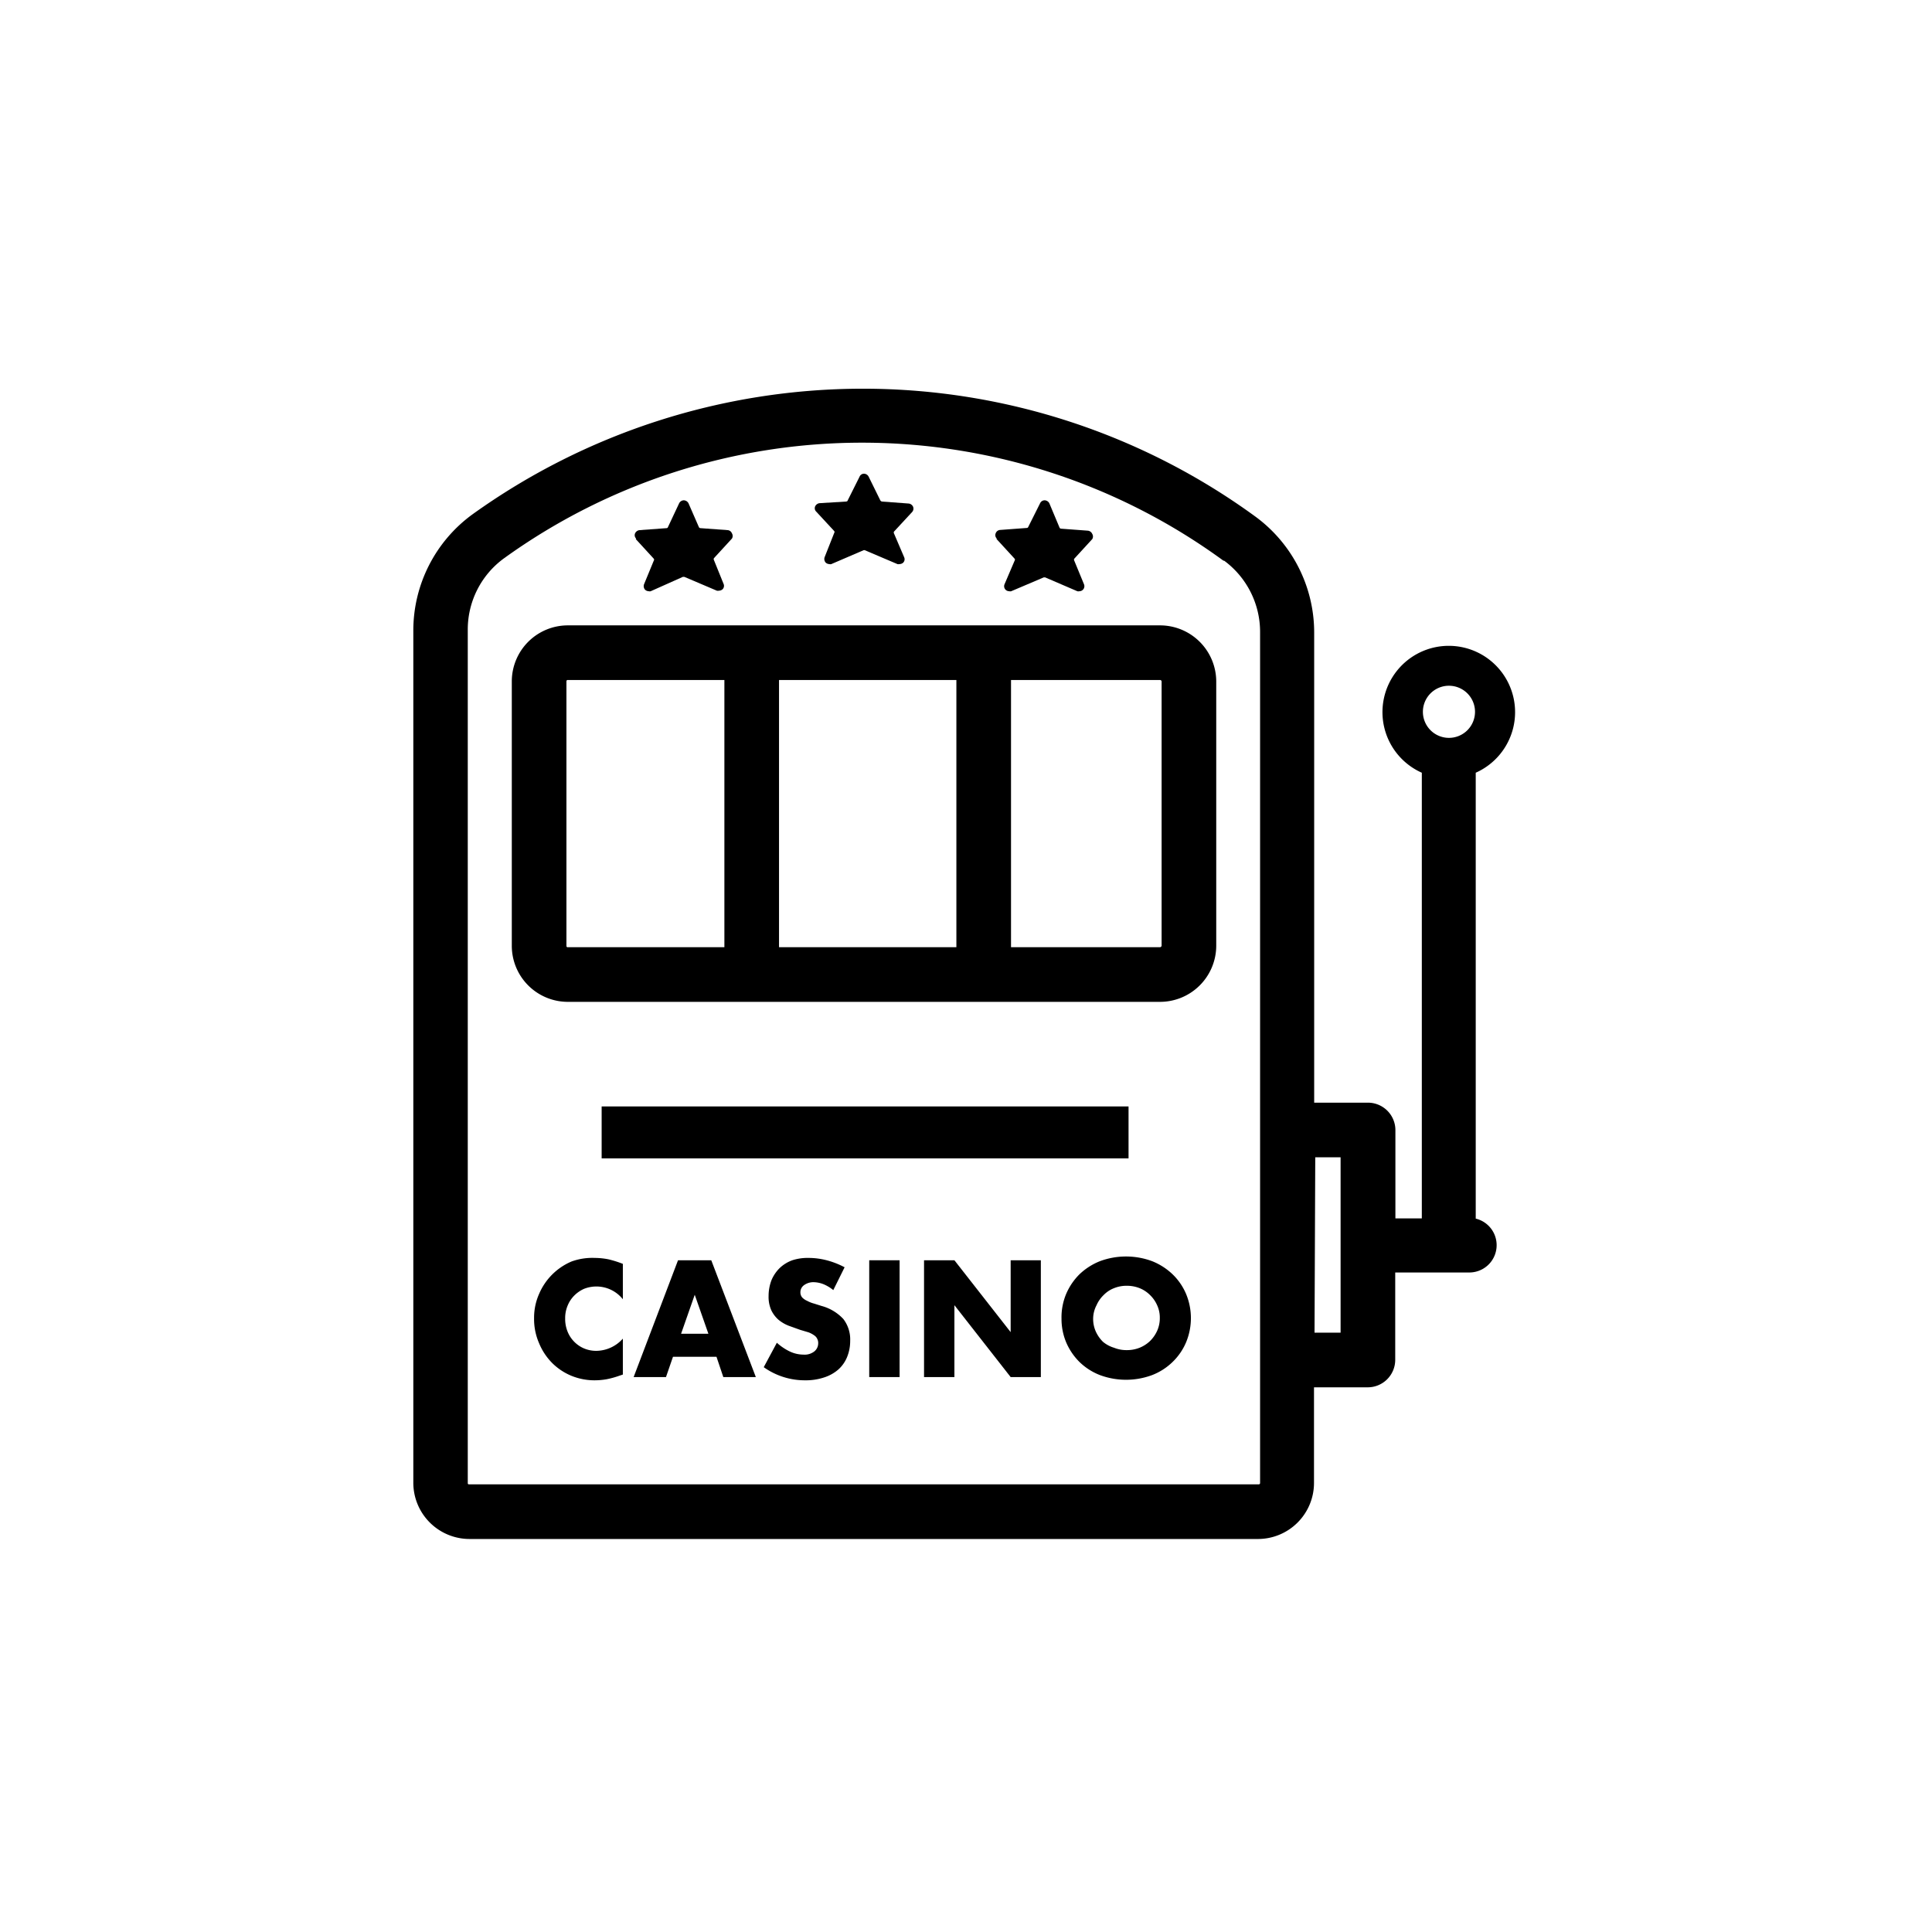 <?xml version="1.0" encoding="UTF-8"?> <svg xmlns="http://www.w3.org/2000/svg" id="Layer_1" data-name="Layer 1" viewBox="0 0 107.51 107.51"><path d="M28.48,52.63a3.12,3.12,0,0,0,3.12,3.12H64.54a3.13,3.13,0,0,0,3.14-3.12V37.91h0a3.13,3.13,0,0,0-3.14-3.11H31.6a3.12,3.12,0,0,0-3.12,3.11ZM40.31,37.84V52.71H31.6a.07.07,0,0,1-.08-.08V37.91a.07.07,0,0,1,.08-.07Zm24.23,0a.09.09,0,0,1,.1.08V52.63a.1.1,0,0,1-.1.08H56.26V37.84ZM53.22,52.71H43.35V37.84h9.87Z"></path><rect x="33.48" y="61.57" width="29.32" height="2.89"></rect><path d="M82.12,67.81V43a3.69,3.69,0,1,0-3,0v24.8H77.65V62.88a1.53,1.53,0,0,0-1.52-1.52h-3V35.18h0a8,8,0,0,0-3.28-6.44h0a37.07,37.07,0,0,0-21.78-7.11H48a37.28,37.28,0,0,0-21.72,7A8,8,0,0,0,23,35.08V82.53a3.13,3.13,0,0,0,3.14,3.11H70a3.12,3.12,0,0,0,3.12-3.11V77.2h3a1.53,1.53,0,0,0,1.52-1.52V70.81h4.13a1.52,1.52,0,0,0,.34-3Zm-14-36.61h0a4.93,4.93,0,0,1,2,4V82.53s0,.07-.08.07H26.13c-.06,0-.1,0-.1-.07V35.08a4.9,4.9,0,0,1,2-4A34.07,34.07,0,0,1,68.08,31.2Zm5.07,33.2H74.6v9.76H73.15Zm7.44-26.24a1.45,1.45,0,1,1-1.45,1.45A1.45,1.45,0,0,1,80.59,38.16Z"></path><path d="M45.42,28.47l1,1.08h0a.09.09,0,0,1,0,.11h0L45.89,31h0a.3.3,0,0,0,.06.31.32.32,0,0,0,.2.08.2.2,0,0,0,.11,0h0l1.79-.77a.11.11,0,0,1,.08,0h0l1.81.77h0a.23.23,0,0,0,.11,0,.32.32,0,0,0,.21-.08.27.27,0,0,0,.05-.31h0l-.56-1.31h0a.11.11,0,0,1,0-.11h0l1-1.08h0a.28.28,0,0,0,.06-.3.3.3,0,0,0-.25-.18h0l-1.48-.11h0a.15.15,0,0,1-.09-.06h0l-.65-1.32h0a.3.3,0,0,0-.26-.17.27.27,0,0,0-.25.17h0l-.66,1.32h0s0,.05-.09.06h0L45.61,28h0a.31.31,0,0,0-.25.18.26.26,0,0,0,.06.29Z"></path><path d="M35.38,30l1,1.09h0a.09.09,0,0,1,0,.11h0l-.54,1.31h0a.3.3,0,0,0,.06.31.32.32,0,0,0,.2.08.2.2,0,0,0,.11,0L38,32.1h.08l1.81.77h0a.23.23,0,0,0,.11,0,.32.32,0,0,0,.21-.08.27.27,0,0,0,.05-.31h0l-.53-1.31h0a.11.11,0,0,1,0-.11h0l1-1.09h0a.28.28,0,0,0,0-.29.28.28,0,0,0-.24-.18h0l-1.51-.11h0a.1.1,0,0,1-.09-.06h0L38.31,28h0a.31.31,0,0,0-.26-.16.3.3,0,0,0-.26.17h0l-.62,1.32h0a.08.08,0,0,1-.08.06h0l-1.5.11h0a.31.31,0,0,0-.25.18.26.26,0,0,0,.06.29Z"></path><path d="M55.46,30l1,1.09h0a.09.09,0,0,1,0,.11h0l-.56,1.31h0a.28.28,0,0,0,.06.31.3.3,0,0,0,.2.08.22.22,0,0,0,.11,0h0l1.81-.77h.08l1.79.77a.22.22,0,0,0,.11,0,.28.28,0,0,0,.26-.39h0l-.54-1.31h0a.11.11,0,0,1,0-.11h0l1-1.09h0a.28.28,0,0,0,0-.29.3.3,0,0,0-.25-.18h0l-1.48-.11h0a.1.1,0,0,1-.09-.06h0L58.39,28h0a.31.31,0,0,0-.26-.16.28.28,0,0,0-.25.16h0l-.66,1.32h0a.09.09,0,0,1-.09.06h0l-1.48.11h0a.28.28,0,0,0-.24.18.26.26,0,0,0,.05.29Z"></path><path d="M34.66,72.3a1.88,1.88,0,0,0-2.16-.58,1.8,1.8,0,0,0-.55.38,1.7,1.7,0,0,0-.37.57,1.78,1.78,0,0,0-.13.7,1.88,1.88,0,0,0,.13.72,1.7,1.7,0,0,0,.37.57,1.68,1.68,0,0,0,.56.38,1.73,1.73,0,0,0,.69.13,2,2,0,0,0,1.46-.68v2l-.18.06a5,5,0,0,1-.72.2,3.88,3.88,0,0,1-.67.06,3.4,3.4,0,0,1-1.29-.25,3.3,3.3,0,0,1-1.08-.72A3.39,3.39,0,0,1,30,74.75a3.35,3.35,0,0,1-.28-1.39A3.26,3.26,0,0,1,30,72,3.41,3.41,0,0,1,31.8,70.2,3.38,3.38,0,0,1,33.1,70a3.94,3.94,0,0,1,.77.08,5.92,5.92,0,0,1,.79.25Z"></path><path d="M39.87,75.5H37.45l-.39,1.13h-1.8l2.47-6.5h1.85l2.48,6.5H40.25Zm-.45-1.28-.76-2.17-.76,2.17Z"></path><path d="M46.37,71.79a2.17,2.17,0,0,0-.55-.33,1.58,1.58,0,0,0-.54-.11.88.88,0,0,0-.53.16.48.48,0,0,0-.21.41.43.43,0,0,0,.1.28.86.86,0,0,0,.28.19,1.67,1.67,0,0,0,.38.15l.41.13a2.56,2.56,0,0,1,1.22.73,1.86,1.86,0,0,1,.38,1.21,2.37,2.37,0,0,1-.17.9,1.89,1.89,0,0,1-.49.7,2.25,2.25,0,0,1-.79.44,3.25,3.25,0,0,1-1.07.16,3.94,3.94,0,0,1-2.29-.73l.73-1.36a3,3,0,0,0,.75.5,1.79,1.79,0,0,0,.73.16.87.87,0,0,0,.62-.19.58.58,0,0,0,.2-.43.49.49,0,0,0-.05-.25.46.46,0,0,0-.17-.2,1.35,1.35,0,0,0-.32-.17L44.52,74l-.64-.23a2.07,2.07,0,0,1-.56-.33,1.65,1.65,0,0,1-.4-.53,1.82,1.82,0,0,1-.15-.79,2.46,2.46,0,0,1,.16-.88,2.08,2.08,0,0,1,.45-.67,2,2,0,0,1,.71-.44A2.75,2.75,0,0,1,45,70a4,4,0,0,1,1,.13,4.59,4.59,0,0,1,1,.39Z"></path><path d="M50.06,70.13v6.5H48.37v-6.5Z"></path><path d="M51.42,76.63v-6.5h1.69l3.13,4v-4h1.68v6.5H56.24l-3.13-4v4Z"></path><path d="M59.07,73.38A3.38,3.38,0,0,1,59.33,72a3.45,3.45,0,0,1,.74-1.09,3.54,3.54,0,0,1,1.14-.73,4.17,4.17,0,0,1,2.9,0,3.54,3.54,0,0,1,1.14.73A3.32,3.32,0,0,1,66,72a3.51,3.51,0,0,1,0,2.7,3.32,3.32,0,0,1-.75,1.09,3.38,3.38,0,0,1-1.14.73,4.17,4.17,0,0,1-2.9,0,3.38,3.38,0,0,1-1.14-.73,3.45,3.45,0,0,1-.74-1.09A3.38,3.38,0,0,1,59.07,73.38Zm1.76,0a1.72,1.72,0,0,0,.15.72,1.9,1.9,0,0,0,.4.57A1.75,1.75,0,0,0,62,75a1.82,1.82,0,0,0,.7.13,1.9,1.9,0,0,0,.71-.13,1.85,1.85,0,0,0,.58-.37,1.9,1.9,0,0,0,.4-.57,1.72,1.72,0,0,0,.15-.72,1.64,1.64,0,0,0-.15-.71,1.78,1.78,0,0,0-.4-.57,1.72,1.72,0,0,0-.58-.38,1.9,1.9,0,0,0-.71-.13,1.82,1.82,0,0,0-.7.13,1.62,1.62,0,0,0-.58.38,1.78,1.78,0,0,0-.4.57A1.64,1.64,0,0,0,60.83,73.38Z"></path></svg> 